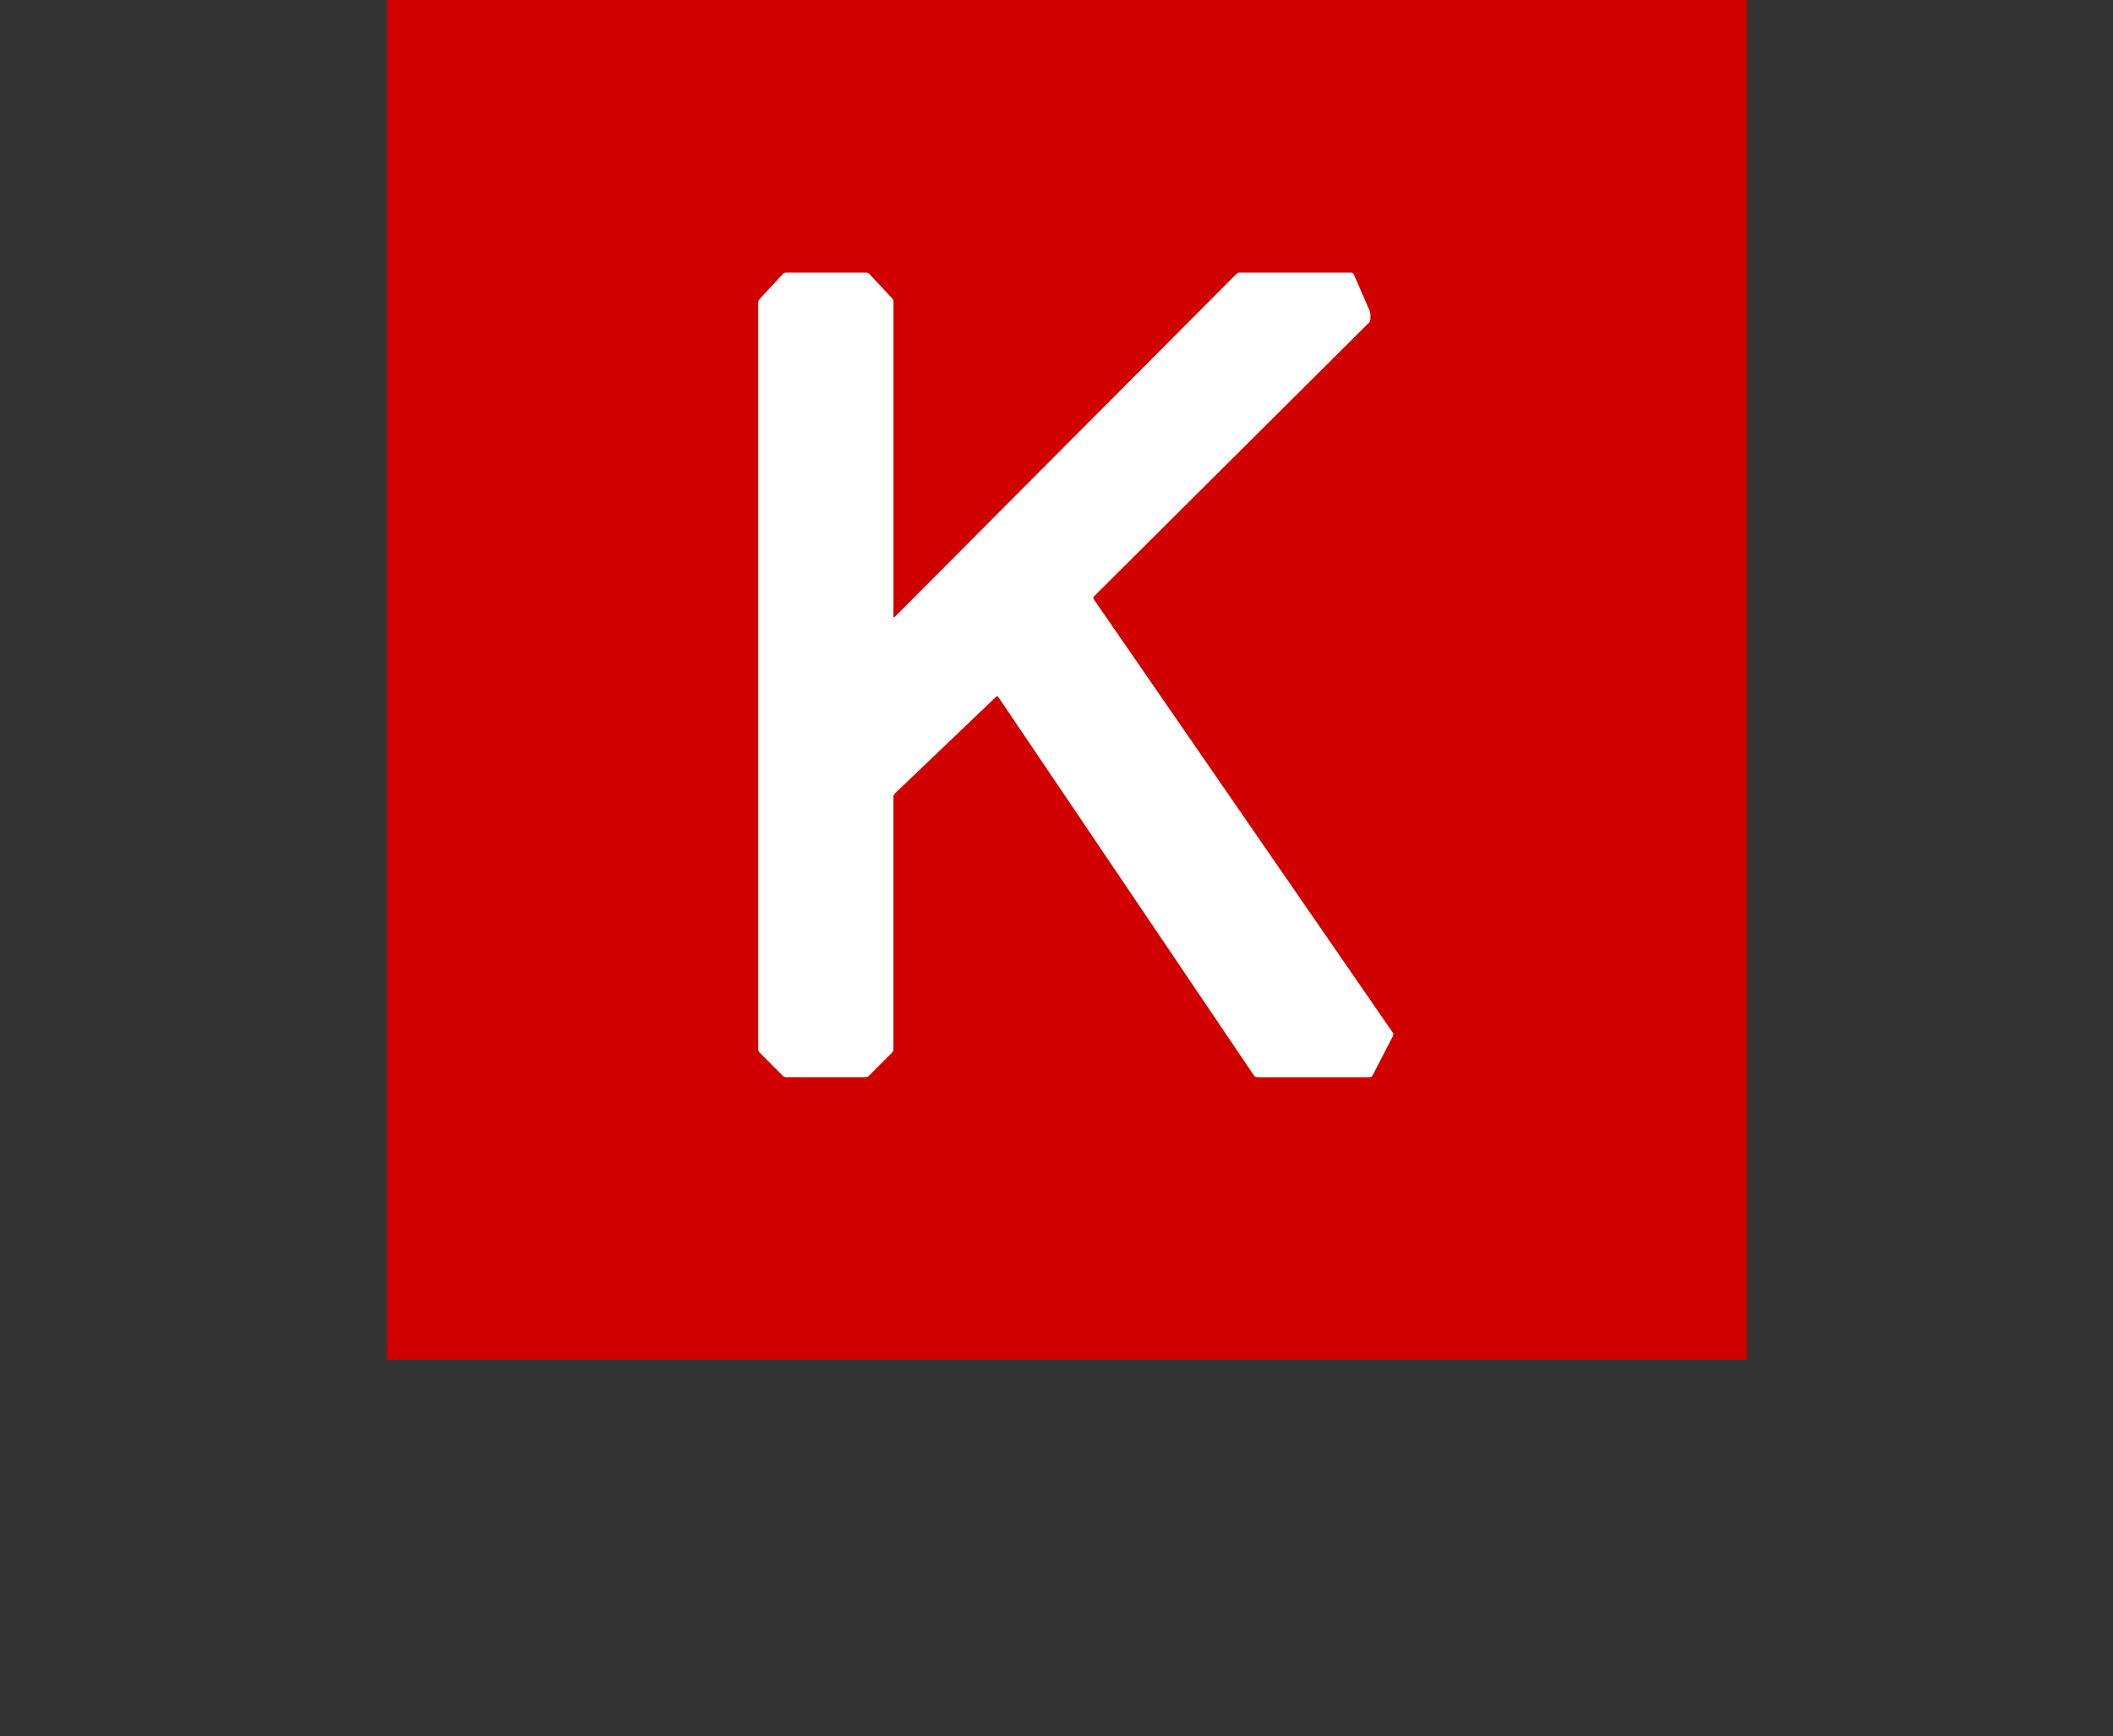 <svg width="101" height="83" viewBox="0 0 101 83" fill="none" xmlns="http://www.w3.org/2000/svg">
    <rect x="0" y="0" width="101" height="83" fill="#333333" stroke="none"/>
    <path
        d="M83.499 64.998C83.499 64.999 83.498 65 83.497 65H18.503C18.501 65 18.5 64.999 18.5 64.998V0.002C18.5 0.001 18.501 0 18.503 0H83.498C83.499 0 83.5 0.001 83.5 0.002V64.998H83.499Z"
        fill="#D00000" />
    <path
        d="M36.244 50.162C36.244 50.211 36.273 50.279 36.307 50.313L37.419 51.426C37.454 51.461 37.523 51.489 37.571 51.489H41.379C41.428 51.489 41.496 51.46 41.531 51.426L42.643 50.313C42.678 50.279 42.706 50.21 42.706 50.162V38.081C42.706 38.032 42.735 37.964 42.771 37.931L47.608 33.311C47.643 33.277 47.695 33.282 47.722 33.323L59.943 51.416C59.971 51.457 60.033 51.49 60.082 51.49H65.476C65.525 51.49 65.583 51.455 65.606 51.411L66.585 49.515C66.607 49.471 66.603 49.403 66.575 49.362L52.28 28.642C52.252 28.601 52.257 28.54 52.292 28.506L65.44 15.419C65.475 15.384 65.503 15.316 65.503 15.267V15.025C65.503 14.976 65.487 14.9 65.468 14.854L64.709 13.11C64.69 13.066 64.633 13.029 64.585 13.029H59.253C59.204 13.029 59.136 13.057 59.102 13.092L42.77 29.485C42.735 29.52 42.707 29.508 42.707 29.459V14.42C42.707 14.37 42.68 14.301 42.646 14.265L41.555 13.095C41.521 13.059 41.454 13.029 41.405 13.029H37.571C37.522 13.029 37.455 13.059 37.421 13.095L36.304 14.301C36.27 14.338 36.243 14.407 36.243 14.456V50.162H36.244Z"
        fill="white" />
    <!-- <path
        d="M42.7157 82L38.9477 77.68L42.5237 73.66H40.7477L37.3997 77.344V73.66H35.8637V82H37.3997V78.076L40.9397 82H42.7157ZM43.581 79.324H48.489C48.513 79.192 48.525 78.952 48.525 78.712C48.525 77.092 47.313 75.532 45.321 75.532C43.509 75.532 42.081 77.008 42.081 78.844C42.081 80.728 43.401 82.156 45.417 82.156C46.953 82.156 47.793 81.508 48.273 80.728L47.073 79.96C46.785 80.524 46.329 80.848 45.465 80.848C44.517 80.848 43.785 80.272 43.581 79.324ZM43.581 78.256C43.773 77.284 44.469 76.732 45.357 76.732C46.245 76.732 46.893 77.308 47.061 78.256H43.581ZM50.766 76.384V75.676H49.326V82H50.85V78.4C50.85 77.548 51.546 76.96 52.65 76.96V75.532C51.858 75.532 51.198 75.88 50.766 76.384ZM57.9663 75.676V76.576C57.4983 75.964 56.7903 75.628 55.8783 75.628C54.0663 75.628 52.7463 76.948 52.7463 78.844C52.7463 80.728 54.0663 82.144 55.8783 82.144C56.7903 82.144 57.4983 81.772 57.9663 81.148V82H59.3823V75.676H57.9663ZM56.0823 80.8C55.0383 80.8 54.2703 79.972 54.2703 78.844C54.2703 77.716 55.0383 76.888 56.0823 76.888C57.1743 76.888 57.9183 77.68 57.9183 78.844C57.9183 79.996 57.1743 80.8 56.0823 80.8ZM62.785 82.144C64.369 82.144 65.401 81.4 65.401 80.14C65.401 77.824 61.933 78.484 61.933 77.332C61.933 76.948 62.233 76.708 62.797 76.708C63.325 76.708 63.697 76.936 63.865 77.416L65.197 76.9C64.933 76.036 64.045 75.532 62.821 75.532C61.333 75.532 60.373 76.252 60.373 77.404C60.373 79.576 63.841 79 63.841 80.248C63.841 80.692 63.457 80.944 62.845 80.944C62.077 80.944 61.585 80.596 61.405 80.008L60.073 80.524C60.421 81.592 61.417 82.144 62.785 82.144Z"
        fill="#BABABA" /> -->
</svg>